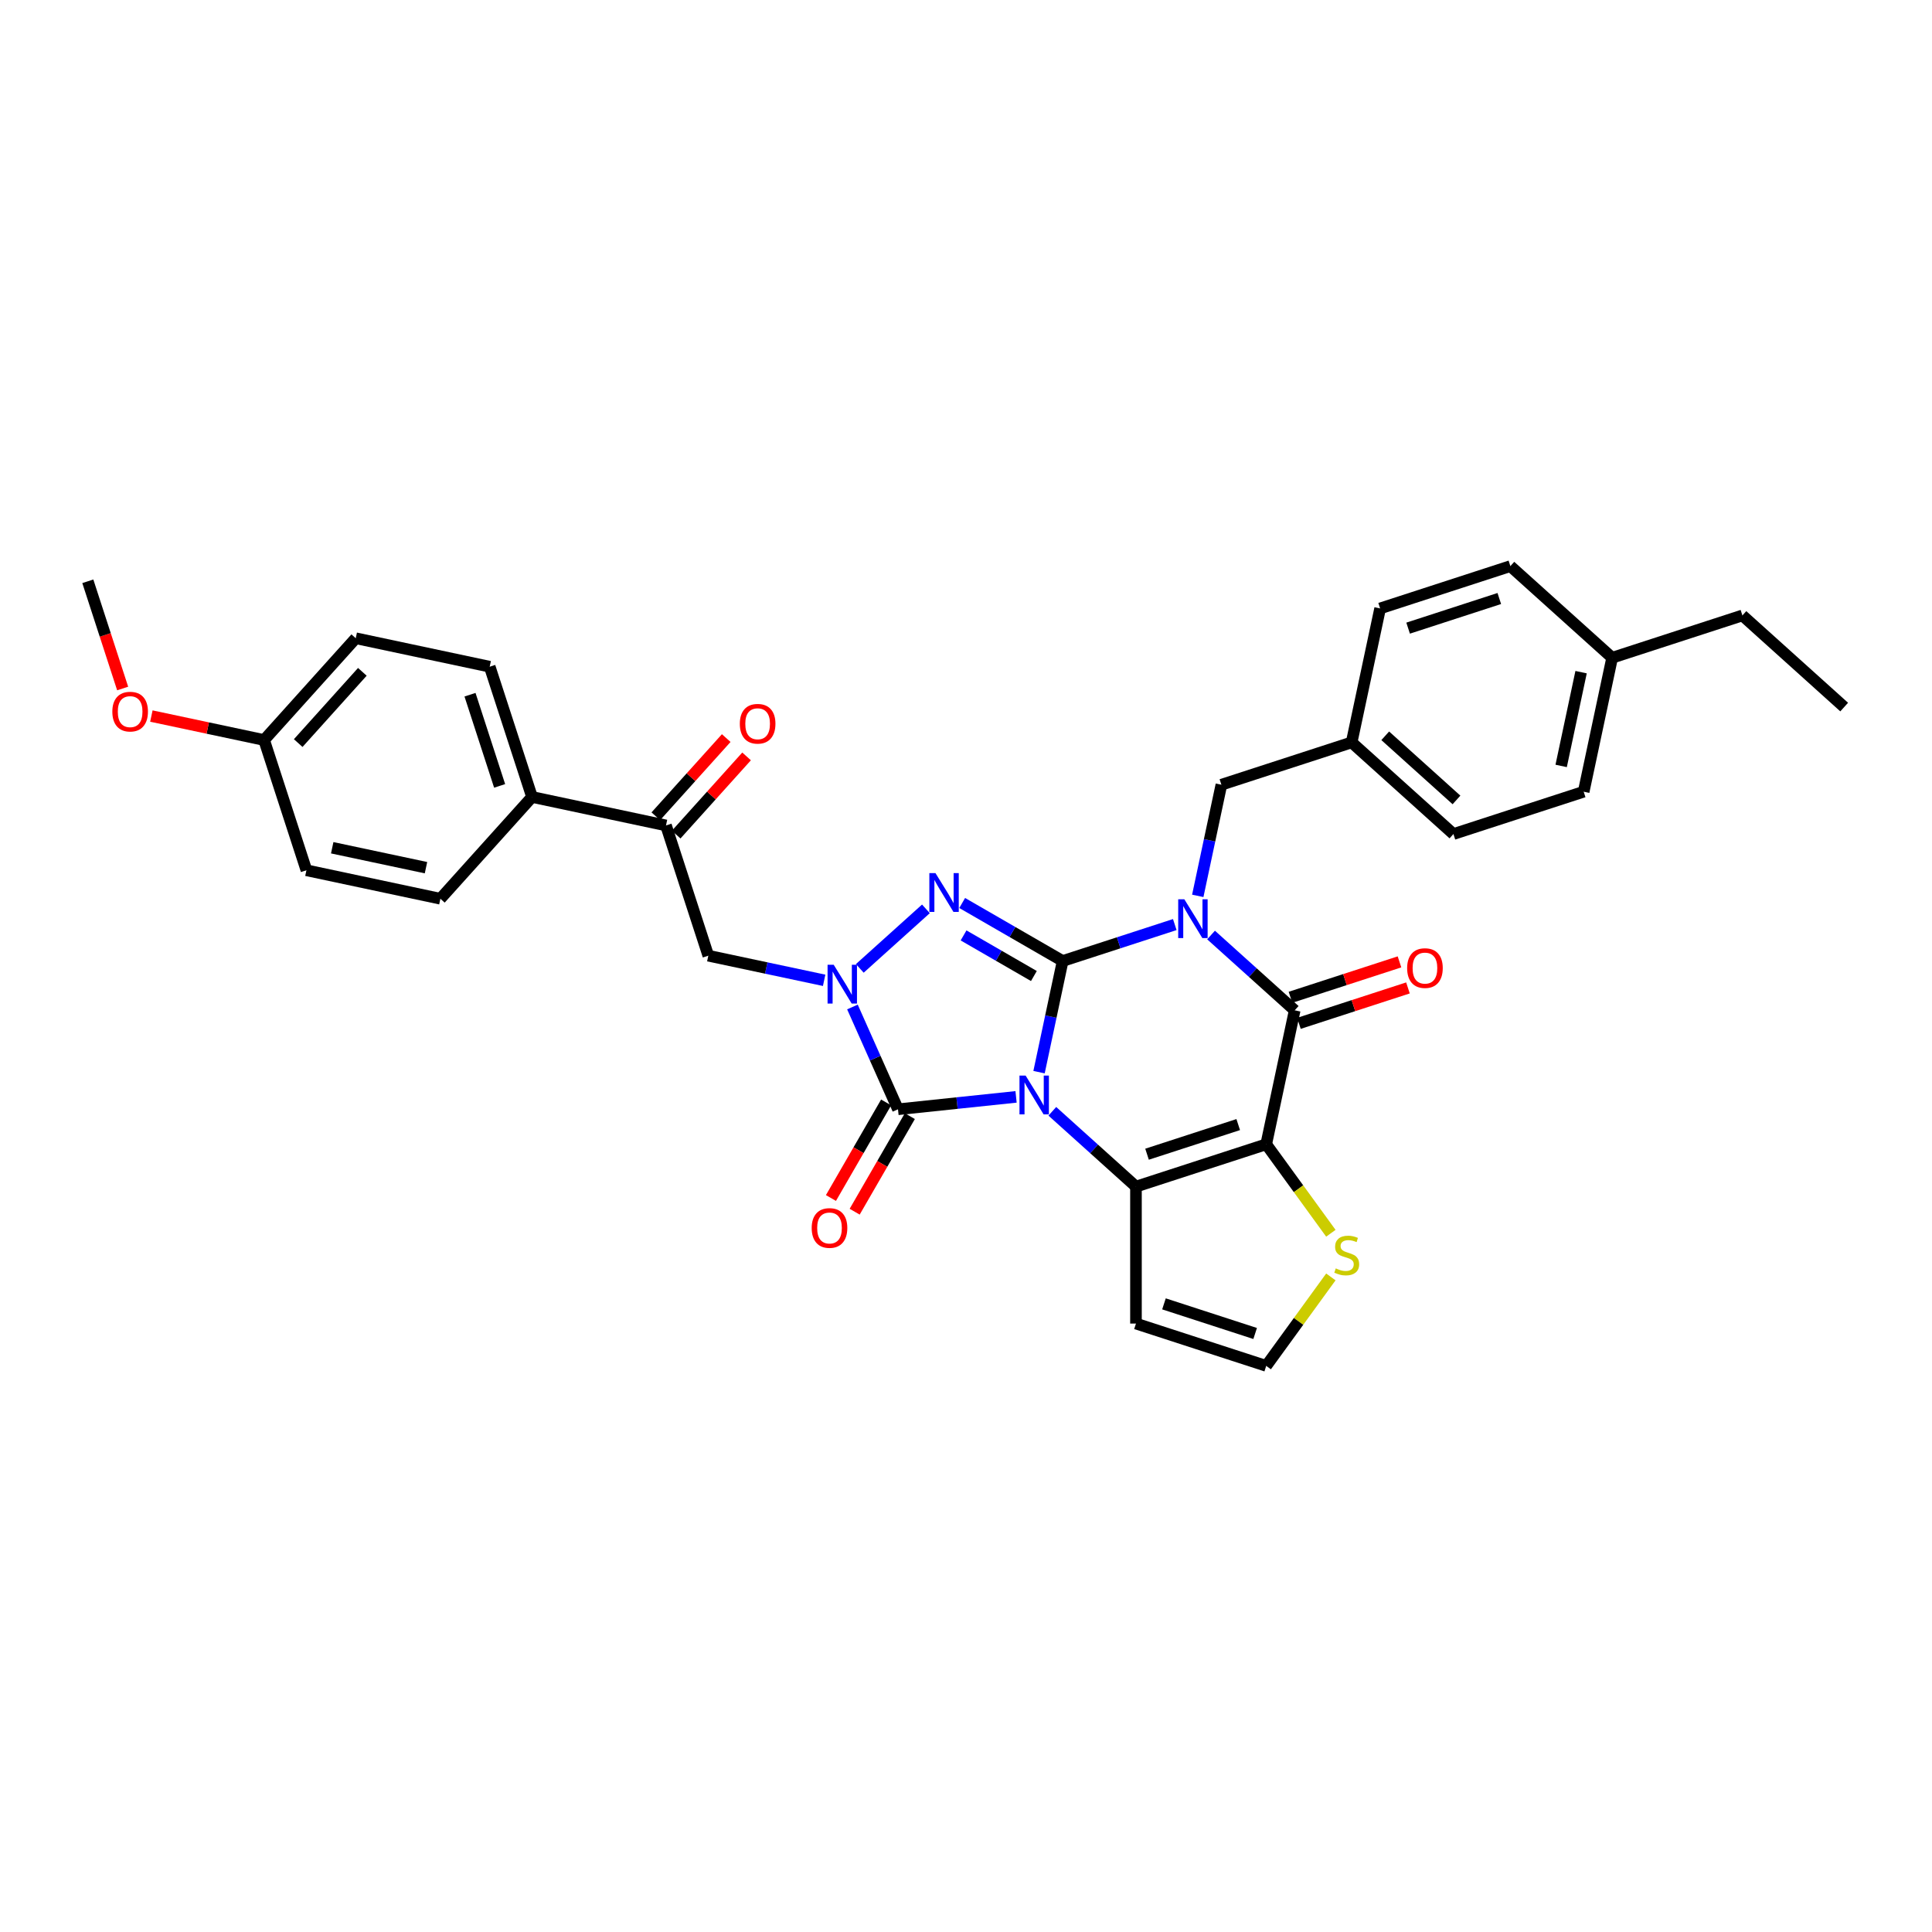 <?xml version='1.0' encoding='iso-8859-1'?>
<svg version='1.1' baseProfile='full'
              xmlns='http://www.w3.org/2000/svg'
                      xmlns:rdkit='http://www.rdkit.org/xml'
                      xmlns:xlink='http://www.w3.org/1999/xlink'
                  xml:space='preserve'
width='1000px' height='1000px' viewBox='0 0 1000 1000'>
<!-- END OF HEADER -->
<rect style='opacity:1.0;fill:#FFFFFF;stroke:none' width='1000' height='1000' x='0' y='0'> </rect>
<path class='bond-0' d='M 537.805,554.944 L 543.919,526.179' style='fill:none;fill-rule:evenodd;stroke:#0000FF;stroke-width:6px;stroke-linecap:butt;stroke-linejoin:miter;stroke-opacity:1' />
<path class='bond-0' d='M 543.919,526.179 L 550.033,497.414' style='fill:none;fill-rule:evenodd;stroke:#000000;stroke-width:6px;stroke-linecap:butt;stroke-linejoin:miter;stroke-opacity:1' />
<path class='bond-2' d='M 544.68,575.204 L 566.327,594.696' style='fill:none;fill-rule:evenodd;stroke:#0000FF;stroke-width:6px;stroke-linecap:butt;stroke-linejoin:miter;stroke-opacity:1' />
<path class='bond-2' d='M 566.327,594.696 L 587.975,614.187' style='fill:none;fill-rule:evenodd;stroke:#000000;stroke-width:6px;stroke-linecap:butt;stroke-linejoin:miter;stroke-opacity:1' />
<path class='bond-5' d='M 525.909,567.74 L 495.352,570.952' style='fill:none;fill-rule:evenodd;stroke:#0000FF;stroke-width:6px;stroke-linecap:butt;stroke-linejoin:miter;stroke-opacity:1' />
<path class='bond-5' d='M 495.352,570.952 L 464.795,574.163' style='fill:none;fill-rule:evenodd;stroke:#000000;stroke-width:6px;stroke-linecap:butt;stroke-linejoin:miter;stroke-opacity:1' />
<path class='bond-1' d='M 550.033,497.414 L 579.05,487.986' style='fill:none;fill-rule:evenodd;stroke:#000000;stroke-width:6px;stroke-linecap:butt;stroke-linejoin:miter;stroke-opacity:1' />
<path class='bond-1' d='M 579.05,487.986 L 608.066,478.558' style='fill:none;fill-rule:evenodd;stroke:#0000FF;stroke-width:6px;stroke-linecap:butt;stroke-linejoin:miter;stroke-opacity:1' />
<path class='bond-4' d='M 550.033,497.414 L 524.03,482.402' style='fill:none;fill-rule:evenodd;stroke:#000000;stroke-width:6px;stroke-linecap:butt;stroke-linejoin:miter;stroke-opacity:1' />
<path class='bond-4' d='M 524.03,482.402 L 498.028,467.389' style='fill:none;fill-rule:evenodd;stroke:#0000FF;stroke-width:6px;stroke-linecap:butt;stroke-linejoin:miter;stroke-opacity:1' />
<path class='bond-4' d='M 535.143,505.189 L 516.942,494.68' style='fill:none;fill-rule:evenodd;stroke:#000000;stroke-width:6px;stroke-linecap:butt;stroke-linejoin:miter;stroke-opacity:1' />
<path class='bond-4' d='M 516.942,494.68 L 498.74,484.171' style='fill:none;fill-rule:evenodd;stroke:#0000FF;stroke-width:6px;stroke-linecap:butt;stroke-linejoin:miter;stroke-opacity:1' />
<path class='bond-11' d='M 619.962,463.699 L 626.076,434.934' style='fill:none;fill-rule:evenodd;stroke:#0000FF;stroke-width:6px;stroke-linecap:butt;stroke-linejoin:miter;stroke-opacity:1' />
<path class='bond-11' d='M 626.076,434.934 L 632.19,406.17' style='fill:none;fill-rule:evenodd;stroke:#000000;stroke-width:6px;stroke-linecap:butt;stroke-linejoin:miter;stroke-opacity:1' />
<path class='bond-35' d='M 626.837,483.96 L 648.485,503.451' style='fill:none;fill-rule:evenodd;stroke:#0000FF;stroke-width:6px;stroke-linecap:butt;stroke-linejoin:miter;stroke-opacity:1' />
<path class='bond-35' d='M 648.485,503.451 L 670.132,522.942' style='fill:none;fill-rule:evenodd;stroke:#000000;stroke-width:6px;stroke-linecap:butt;stroke-linejoin:miter;stroke-opacity:1' />
<path class='bond-3' d='M 587.975,614.187 L 655.394,592.281' style='fill:none;fill-rule:evenodd;stroke:#000000;stroke-width:6px;stroke-linecap:butt;stroke-linejoin:miter;stroke-opacity:1' />
<path class='bond-3' d='M 593.706,597.417 L 640.9,582.083' style='fill:none;fill-rule:evenodd;stroke:#000000;stroke-width:6px;stroke-linecap:butt;stroke-linejoin:miter;stroke-opacity:1' />
<path class='bond-10' d='M 587.975,614.187 L 587.975,685.075' style='fill:none;fill-rule:evenodd;stroke:#000000;stroke-width:6px;stroke-linecap:butt;stroke-linejoin:miter;stroke-opacity:1' />
<path class='bond-7' d='M 655.394,592.281 L 670.132,522.942' style='fill:none;fill-rule:evenodd;stroke:#000000;stroke-width:6px;stroke-linecap:butt;stroke-linejoin:miter;stroke-opacity:1' />
<path class='bond-9' d='M 655.394,592.281 L 672.123,615.307' style='fill:none;fill-rule:evenodd;stroke:#000000;stroke-width:6px;stroke-linecap:butt;stroke-linejoin:miter;stroke-opacity:1' />
<path class='bond-9' d='M 672.123,615.307 L 688.852,638.333' style='fill:none;fill-rule:evenodd;stroke:#CCCC00;stroke-width:6px;stroke-linecap:butt;stroke-linejoin:miter;stroke-opacity:1' />
<path class='bond-33' d='M 479.256,470.421 L 445.032,501.237' style='fill:none;fill-rule:evenodd;stroke:#0000FF;stroke-width:6px;stroke-linecap:butt;stroke-linejoin:miter;stroke-opacity:1' />
<path class='bond-6' d='M 464.795,574.163 L 453.007,547.689' style='fill:none;fill-rule:evenodd;stroke:#000000;stroke-width:6px;stroke-linecap:butt;stroke-linejoin:miter;stroke-opacity:1' />
<path class='bond-6' d='M 453.007,547.689 L 441.22,521.214' style='fill:none;fill-rule:evenodd;stroke:#0000FF;stroke-width:6px;stroke-linecap:butt;stroke-linejoin:miter;stroke-opacity:1' />
<path class='bond-14' d='M 458.656,570.619 L 444.375,595.353' style='fill:none;fill-rule:evenodd;stroke:#000000;stroke-width:6px;stroke-linecap:butt;stroke-linejoin:miter;stroke-opacity:1' />
<path class='bond-14' d='M 444.375,595.353 L 430.095,620.087' style='fill:none;fill-rule:evenodd;stroke:#FF0000;stroke-width:6px;stroke-linecap:butt;stroke-linejoin:miter;stroke-opacity:1' />
<path class='bond-14' d='M 470.934,577.708 L 456.654,602.442' style='fill:none;fill-rule:evenodd;stroke:#000000;stroke-width:6px;stroke-linecap:butt;stroke-linejoin:miter;stroke-opacity:1' />
<path class='bond-14' d='M 456.654,602.442 L 442.374,627.175' style='fill:none;fill-rule:evenodd;stroke:#FF0000;stroke-width:6px;stroke-linecap:butt;stroke-linejoin:miter;stroke-opacity:1' />
<path class='bond-8' d='M 426.576,507.409 L 396.599,501.037' style='fill:none;fill-rule:evenodd;stroke:#0000FF;stroke-width:6px;stroke-linecap:butt;stroke-linejoin:miter;stroke-opacity:1' />
<path class='bond-8' d='M 396.599,501.037 L 366.623,494.665' style='fill:none;fill-rule:evenodd;stroke:#000000;stroke-width:6px;stroke-linecap:butt;stroke-linejoin:miter;stroke-opacity:1' />
<path class='bond-15' d='M 672.323,529.684 L 700.538,520.516' style='fill:none;fill-rule:evenodd;stroke:#000000;stroke-width:6px;stroke-linecap:butt;stroke-linejoin:miter;stroke-opacity:1' />
<path class='bond-15' d='M 700.538,520.516 L 728.754,511.349' style='fill:none;fill-rule:evenodd;stroke:#FF0000;stroke-width:6px;stroke-linecap:butt;stroke-linejoin:miter;stroke-opacity:1' />
<path class='bond-15' d='M 667.941,516.2 L 696.157,507.033' style='fill:none;fill-rule:evenodd;stroke:#000000;stroke-width:6px;stroke-linecap:butt;stroke-linejoin:miter;stroke-opacity:1' />
<path class='bond-15' d='M 696.157,507.033 L 724.373,497.865' style='fill:none;fill-rule:evenodd;stroke:#FF0000;stroke-width:6px;stroke-linecap:butt;stroke-linejoin:miter;stroke-opacity:1' />
<path class='bond-12' d='M 366.623,494.665 L 344.717,427.247' style='fill:none;fill-rule:evenodd;stroke:#000000;stroke-width:6px;stroke-linecap:butt;stroke-linejoin:miter;stroke-opacity:1' />
<path class='bond-34' d='M 688.852,660.93 L 672.123,683.955' style='fill:none;fill-rule:evenodd;stroke:#CCCC00;stroke-width:6px;stroke-linecap:butt;stroke-linejoin:miter;stroke-opacity:1' />
<path class='bond-34' d='M 672.123,683.955 L 655.394,706.981' style='fill:none;fill-rule:evenodd;stroke:#000000;stroke-width:6px;stroke-linecap:butt;stroke-linejoin:miter;stroke-opacity:1' />
<path class='bond-13' d='M 587.975,685.075 L 655.394,706.981' style='fill:none;fill-rule:evenodd;stroke:#000000;stroke-width:6px;stroke-linecap:butt;stroke-linejoin:miter;stroke-opacity:1' />
<path class='bond-13' d='M 602.469,674.877 L 649.662,690.211' style='fill:none;fill-rule:evenodd;stroke:#000000;stroke-width:6px;stroke-linecap:butt;stroke-linejoin:miter;stroke-opacity:1' />
<path class='bond-20' d='M 632.19,406.17 L 699.609,384.264' style='fill:none;fill-rule:evenodd;stroke:#000000;stroke-width:6px;stroke-linecap:butt;stroke-linejoin:miter;stroke-opacity:1' />
<path class='bond-16' d='M 344.717,427.247 L 275.378,412.508' style='fill:none;fill-rule:evenodd;stroke:#000000;stroke-width:6px;stroke-linecap:butt;stroke-linejoin:miter;stroke-opacity:1' />
<path class='bond-17' d='M 349.985,431.99 L 368.208,411.751' style='fill:none;fill-rule:evenodd;stroke:#000000;stroke-width:6px;stroke-linecap:butt;stroke-linejoin:miter;stroke-opacity:1' />
<path class='bond-17' d='M 368.208,411.751 L 386.431,391.513' style='fill:none;fill-rule:evenodd;stroke:#FF0000;stroke-width:6px;stroke-linecap:butt;stroke-linejoin:miter;stroke-opacity:1' />
<path class='bond-17' d='M 339.449,422.503 L 357.672,402.265' style='fill:none;fill-rule:evenodd;stroke:#000000;stroke-width:6px;stroke-linecap:butt;stroke-linejoin:miter;stroke-opacity:1' />
<path class='bond-17' d='M 357.672,402.265 L 375.895,382.026' style='fill:none;fill-rule:evenodd;stroke:#FF0000;stroke-width:6px;stroke-linecap:butt;stroke-linejoin:miter;stroke-opacity:1' />
<path class='bond-18' d='M 275.378,412.508 L 253.472,345.089' style='fill:none;fill-rule:evenodd;stroke:#000000;stroke-width:6px;stroke-linecap:butt;stroke-linejoin:miter;stroke-opacity:1' />
<path class='bond-18' d='M 258.608,406.776 L 243.274,359.583' style='fill:none;fill-rule:evenodd;stroke:#000000;stroke-width:6px;stroke-linecap:butt;stroke-linejoin:miter;stroke-opacity:1' />
<path class='bond-19' d='M 275.378,412.508 L 227.944,465.188' style='fill:none;fill-rule:evenodd;stroke:#000000;stroke-width:6px;stroke-linecap:butt;stroke-linejoin:miter;stroke-opacity:1' />
<path class='bond-23' d='M 253.472,345.089 L 184.133,330.351' style='fill:none;fill-rule:evenodd;stroke:#000000;stroke-width:6px;stroke-linecap:butt;stroke-linejoin:miter;stroke-opacity:1' />
<path class='bond-22' d='M 227.944,465.188 L 158.605,450.45' style='fill:none;fill-rule:evenodd;stroke:#000000;stroke-width:6px;stroke-linecap:butt;stroke-linejoin:miter;stroke-opacity:1' />
<path class='bond-22' d='M 220.491,449.11 L 171.954,438.793' style='fill:none;fill-rule:evenodd;stroke:#000000;stroke-width:6px;stroke-linecap:butt;stroke-linejoin:miter;stroke-opacity:1' />
<path class='bond-25' d='M 699.609,384.264 L 714.348,314.925' style='fill:none;fill-rule:evenodd;stroke:#000000;stroke-width:6px;stroke-linecap:butt;stroke-linejoin:miter;stroke-opacity:1' />
<path class='bond-26' d='M 699.609,384.264 L 752.289,431.697' style='fill:none;fill-rule:evenodd;stroke:#000000;stroke-width:6px;stroke-linecap:butt;stroke-linejoin:miter;stroke-opacity:1' />
<path class='bond-26' d='M 716.998,380.843 L 753.874,414.046' style='fill:none;fill-rule:evenodd;stroke:#000000;stroke-width:6px;stroke-linecap:butt;stroke-linejoin:miter;stroke-opacity:1' />
<path class='bond-21' d='M 136.699,383.031 L 158.605,450.45' style='fill:none;fill-rule:evenodd;stroke:#000000;stroke-width:6px;stroke-linecap:butt;stroke-linejoin:miter;stroke-opacity:1' />
<path class='bond-29' d='M 136.699,383.031 L 107.524,376.83' style='fill:none;fill-rule:evenodd;stroke:#000000;stroke-width:6px;stroke-linecap:butt;stroke-linejoin:miter;stroke-opacity:1' />
<path class='bond-29' d='M 107.524,376.83 L 78.348,370.628' style='fill:none;fill-rule:evenodd;stroke:#FF0000;stroke-width:6px;stroke-linecap:butt;stroke-linejoin:miter;stroke-opacity:1' />
<path class='bond-37' d='M 136.699,383.031 L 184.133,330.351' style='fill:none;fill-rule:evenodd;stroke:#000000;stroke-width:6px;stroke-linecap:butt;stroke-linejoin:miter;stroke-opacity:1' />
<path class='bond-37' d='M 154.35,384.616 L 187.554,347.74' style='fill:none;fill-rule:evenodd;stroke:#000000;stroke-width:6px;stroke-linecap:butt;stroke-linejoin:miter;stroke-opacity:1' />
<path class='bond-24' d='M 834.446,340.453 L 819.708,409.792' style='fill:none;fill-rule:evenodd;stroke:#000000;stroke-width:6px;stroke-linecap:butt;stroke-linejoin:miter;stroke-opacity:1' />
<path class='bond-24' d='M 818.368,347.906 L 808.051,396.443' style='fill:none;fill-rule:evenodd;stroke:#000000;stroke-width:6px;stroke-linecap:butt;stroke-linejoin:miter;stroke-opacity:1' />
<path class='bond-30' d='M 834.446,340.453 L 901.865,318.547' style='fill:none;fill-rule:evenodd;stroke:#000000;stroke-width:6px;stroke-linecap:butt;stroke-linejoin:miter;stroke-opacity:1' />
<path class='bond-36' d='M 834.446,340.453 L 781.766,293.019' style='fill:none;fill-rule:evenodd;stroke:#000000;stroke-width:6px;stroke-linecap:butt;stroke-linejoin:miter;stroke-opacity:1' />
<path class='bond-28' d='M 714.348,314.925 L 781.766,293.019' style='fill:none;fill-rule:evenodd;stroke:#000000;stroke-width:6px;stroke-linecap:butt;stroke-linejoin:miter;stroke-opacity:1' />
<path class='bond-28' d='M 728.841,325.123 L 776.035,309.789' style='fill:none;fill-rule:evenodd;stroke:#000000;stroke-width:6px;stroke-linecap:butt;stroke-linejoin:miter;stroke-opacity:1' />
<path class='bond-27' d='M 752.289,431.697 L 819.708,409.792' style='fill:none;fill-rule:evenodd;stroke:#000000;stroke-width:6px;stroke-linecap:butt;stroke-linejoin:miter;stroke-opacity:1' />
<path class='bond-31' d='M 63.486,356.369 L 54.47,328.621' style='fill:none;fill-rule:evenodd;stroke:#FF0000;stroke-width:6px;stroke-linecap:butt;stroke-linejoin:miter;stroke-opacity:1' />
<path class='bond-31' d='M 54.47,328.621 L 45.455,300.874' style='fill:none;fill-rule:evenodd;stroke:#000000;stroke-width:6px;stroke-linecap:butt;stroke-linejoin:miter;stroke-opacity:1' />
<path class='bond-32' d='M 901.865,318.547 L 954.545,365.98' style='fill:none;fill-rule:evenodd;stroke:#000000;stroke-width:6px;stroke-linecap:butt;stroke-linejoin:miter;stroke-opacity:1' />
<path  class='atom-0' d='M 530.857 556.716
L 537.435 567.349
Q 538.088 568.398, 539.137 570.298
Q 540.186 572.198, 540.243 572.311
L 540.243 556.716
L 542.908 556.716
L 542.908 576.791
L 540.157 576.791
L 533.097 565.166
Q 532.275 563.805, 531.396 562.245
Q 530.545 560.686, 530.29 560.203
L 530.29 576.791
L 527.681 576.791
L 527.681 556.716
L 530.857 556.716
' fill='#0000FF'/>
<path  class='atom-2' d='M 613.014 465.471
L 619.593 476.104
Q 620.245 477.153, 621.294 479.053
Q 622.343 480.953, 622.4 481.066
L 622.4 465.471
L 625.065 465.471
L 625.065 485.546
L 622.315 485.546
L 615.254 473.921
Q 614.432 472.56, 613.553 471
Q 612.702 469.441, 612.447 468.959
L 612.447 485.546
L 609.838 485.546
L 609.838 465.471
L 613.014 465.471
' fill='#0000FF'/>
<path  class='atom-5' d='M 484.204 451.932
L 490.783 462.566
Q 491.435 463.615, 492.484 465.515
Q 493.533 467.414, 493.59 467.528
L 493.59 451.932
L 496.255 451.932
L 496.255 472.008
L 493.505 472.008
L 486.444 460.382
Q 485.622 459.021, 484.743 457.462
Q 483.892 455.902, 483.637 455.42
L 483.637 472.008
L 481.029 472.008
L 481.029 451.932
L 484.204 451.932
' fill='#0000FF'/>
<path  class='atom-7' d='M 431.524 499.366
L 438.103 509.999
Q 438.755 511.048, 439.804 512.948
Q 440.853 514.848, 440.91 514.961
L 440.91 499.366
L 443.575 499.366
L 443.575 519.442
L 440.825 519.442
L 433.764 507.816
Q 432.942 506.455, 432.063 504.895
Q 431.212 503.336, 430.957 502.854
L 430.957 519.442
L 428.348 519.442
L 428.348 499.366
L 431.524 499.366
' fill='#0000FF'/>
<path  class='atom-10' d='M 691.39 656.522
Q 691.616 656.607, 692.552 657.004
Q 693.488 657.401, 694.509 657.656
Q 695.558 657.883, 696.579 657.883
Q 698.478 657.883, 699.584 656.975
Q 700.69 656.039, 700.69 654.423
Q 700.69 653.317, 700.123 652.637
Q 699.584 651.956, 698.734 651.588
Q 697.883 651.219, 696.465 650.794
Q 694.679 650.255, 693.601 649.745
Q 692.552 649.234, 691.787 648.157
Q 691.049 647.079, 691.049 645.264
Q 691.049 642.741, 692.751 641.181
Q 694.48 639.622, 697.883 639.622
Q 700.208 639.622, 702.845 640.728
L 702.193 642.911
Q 699.783 641.919, 697.968 641.919
Q 696.011 641.919, 694.934 642.741
Q 693.856 643.535, 693.885 644.924
Q 693.885 646.002, 694.424 646.654
Q 694.991 647.306, 695.785 647.675
Q 696.607 648.043, 697.968 648.469
Q 699.783 649.036, 700.86 649.603
Q 701.938 650.17, 702.703 651.333
Q 703.497 652.467, 703.497 654.423
Q 703.497 657.202, 701.626 658.705
Q 699.783 660.179, 696.692 660.179
Q 694.906 660.179, 693.545 659.782
Q 692.212 659.414, 690.624 658.762
L 691.39 656.522
' fill='#CCCC00'/>
<path  class='atom-15' d='M 420.135 635.611
Q 420.135 630.791, 422.517 628.097
Q 424.899 625.403, 429.35 625.403
Q 433.802 625.403, 436.184 628.097
Q 438.566 630.791, 438.566 635.611
Q 438.566 640.488, 436.156 643.267
Q 433.746 646.018, 429.35 646.018
Q 424.927 646.018, 422.517 643.267
Q 420.135 640.517, 420.135 635.611
M 429.35 643.749
Q 432.413 643.749, 434.057 641.708
Q 435.73 639.638, 435.73 635.611
Q 435.73 631.67, 434.057 629.685
Q 432.413 627.672, 429.35 627.672
Q 426.288 627.672, 424.615 629.657
Q 422.971 631.641, 422.971 635.611
Q 422.971 639.666, 424.615 641.708
Q 426.288 643.749, 429.35 643.749
' fill='#FF0000'/>
<path  class='atom-16' d='M 728.335 501.093
Q 728.335 496.273, 730.717 493.579
Q 733.099 490.885, 737.551 490.885
Q 742.003 490.885, 744.384 493.579
Q 746.766 496.273, 746.766 501.093
Q 746.766 505.97, 744.356 508.749
Q 741.946 511.5, 737.551 511.5
Q 733.127 511.5, 730.717 508.749
Q 728.335 505.999, 728.335 501.093
M 737.551 509.231
Q 740.613 509.231, 742.258 507.19
Q 743.931 505.12, 743.931 501.093
Q 743.931 497.152, 742.258 495.167
Q 740.613 493.154, 737.551 493.154
Q 734.488 493.154, 732.815 495.139
Q 731.171 497.124, 731.171 501.093
Q 731.171 505.148, 732.815 507.19
Q 734.488 509.231, 737.551 509.231
' fill='#FF0000'/>
<path  class='atom-18' d='M 382.935 374.623
Q 382.935 369.803, 385.317 367.109
Q 387.699 364.415, 392.15 364.415
Q 396.602 364.415, 398.984 367.109
Q 401.366 369.803, 401.366 374.623
Q 401.366 379.5, 398.956 382.279
Q 396.545 385.029, 392.15 385.029
Q 387.727 385.029, 385.317 382.279
Q 382.935 379.528, 382.935 374.623
M 392.15 382.761
Q 395.213 382.761, 396.857 380.719
Q 398.53 378.649, 398.53 374.623
Q 398.53 370.682, 396.857 368.697
Q 395.213 366.684, 392.15 366.684
Q 389.088 366.684, 387.415 368.668
Q 385.77 370.653, 385.77 374.623
Q 385.77 378.678, 387.415 380.719
Q 389.088 382.761, 392.15 382.761
' fill='#FF0000'/>
<path  class='atom-30' d='M 58.145 368.349
Q 58.145 363.529, 60.527 360.835
Q 62.908 358.141, 67.36 358.141
Q 71.812 358.141, 74.194 360.835
Q 76.576 363.529, 76.576 368.349
Q 76.576 373.226, 74.165 376.005
Q 71.755 378.756, 67.36 378.756
Q 62.937 378.756, 60.527 376.005
Q 58.145 373.255, 58.145 368.349
M 67.36 376.487
Q 70.423 376.487, 72.067 374.446
Q 73.74 372.376, 73.74 368.349
Q 73.74 364.408, 72.067 362.423
Q 70.423 360.41, 67.36 360.41
Q 64.298 360.41, 62.625 362.395
Q 60.98 364.38, 60.98 368.349
Q 60.98 372.404, 62.625 374.446
Q 64.298 376.487, 67.36 376.487
' fill='#FF0000'/>
</svg>
